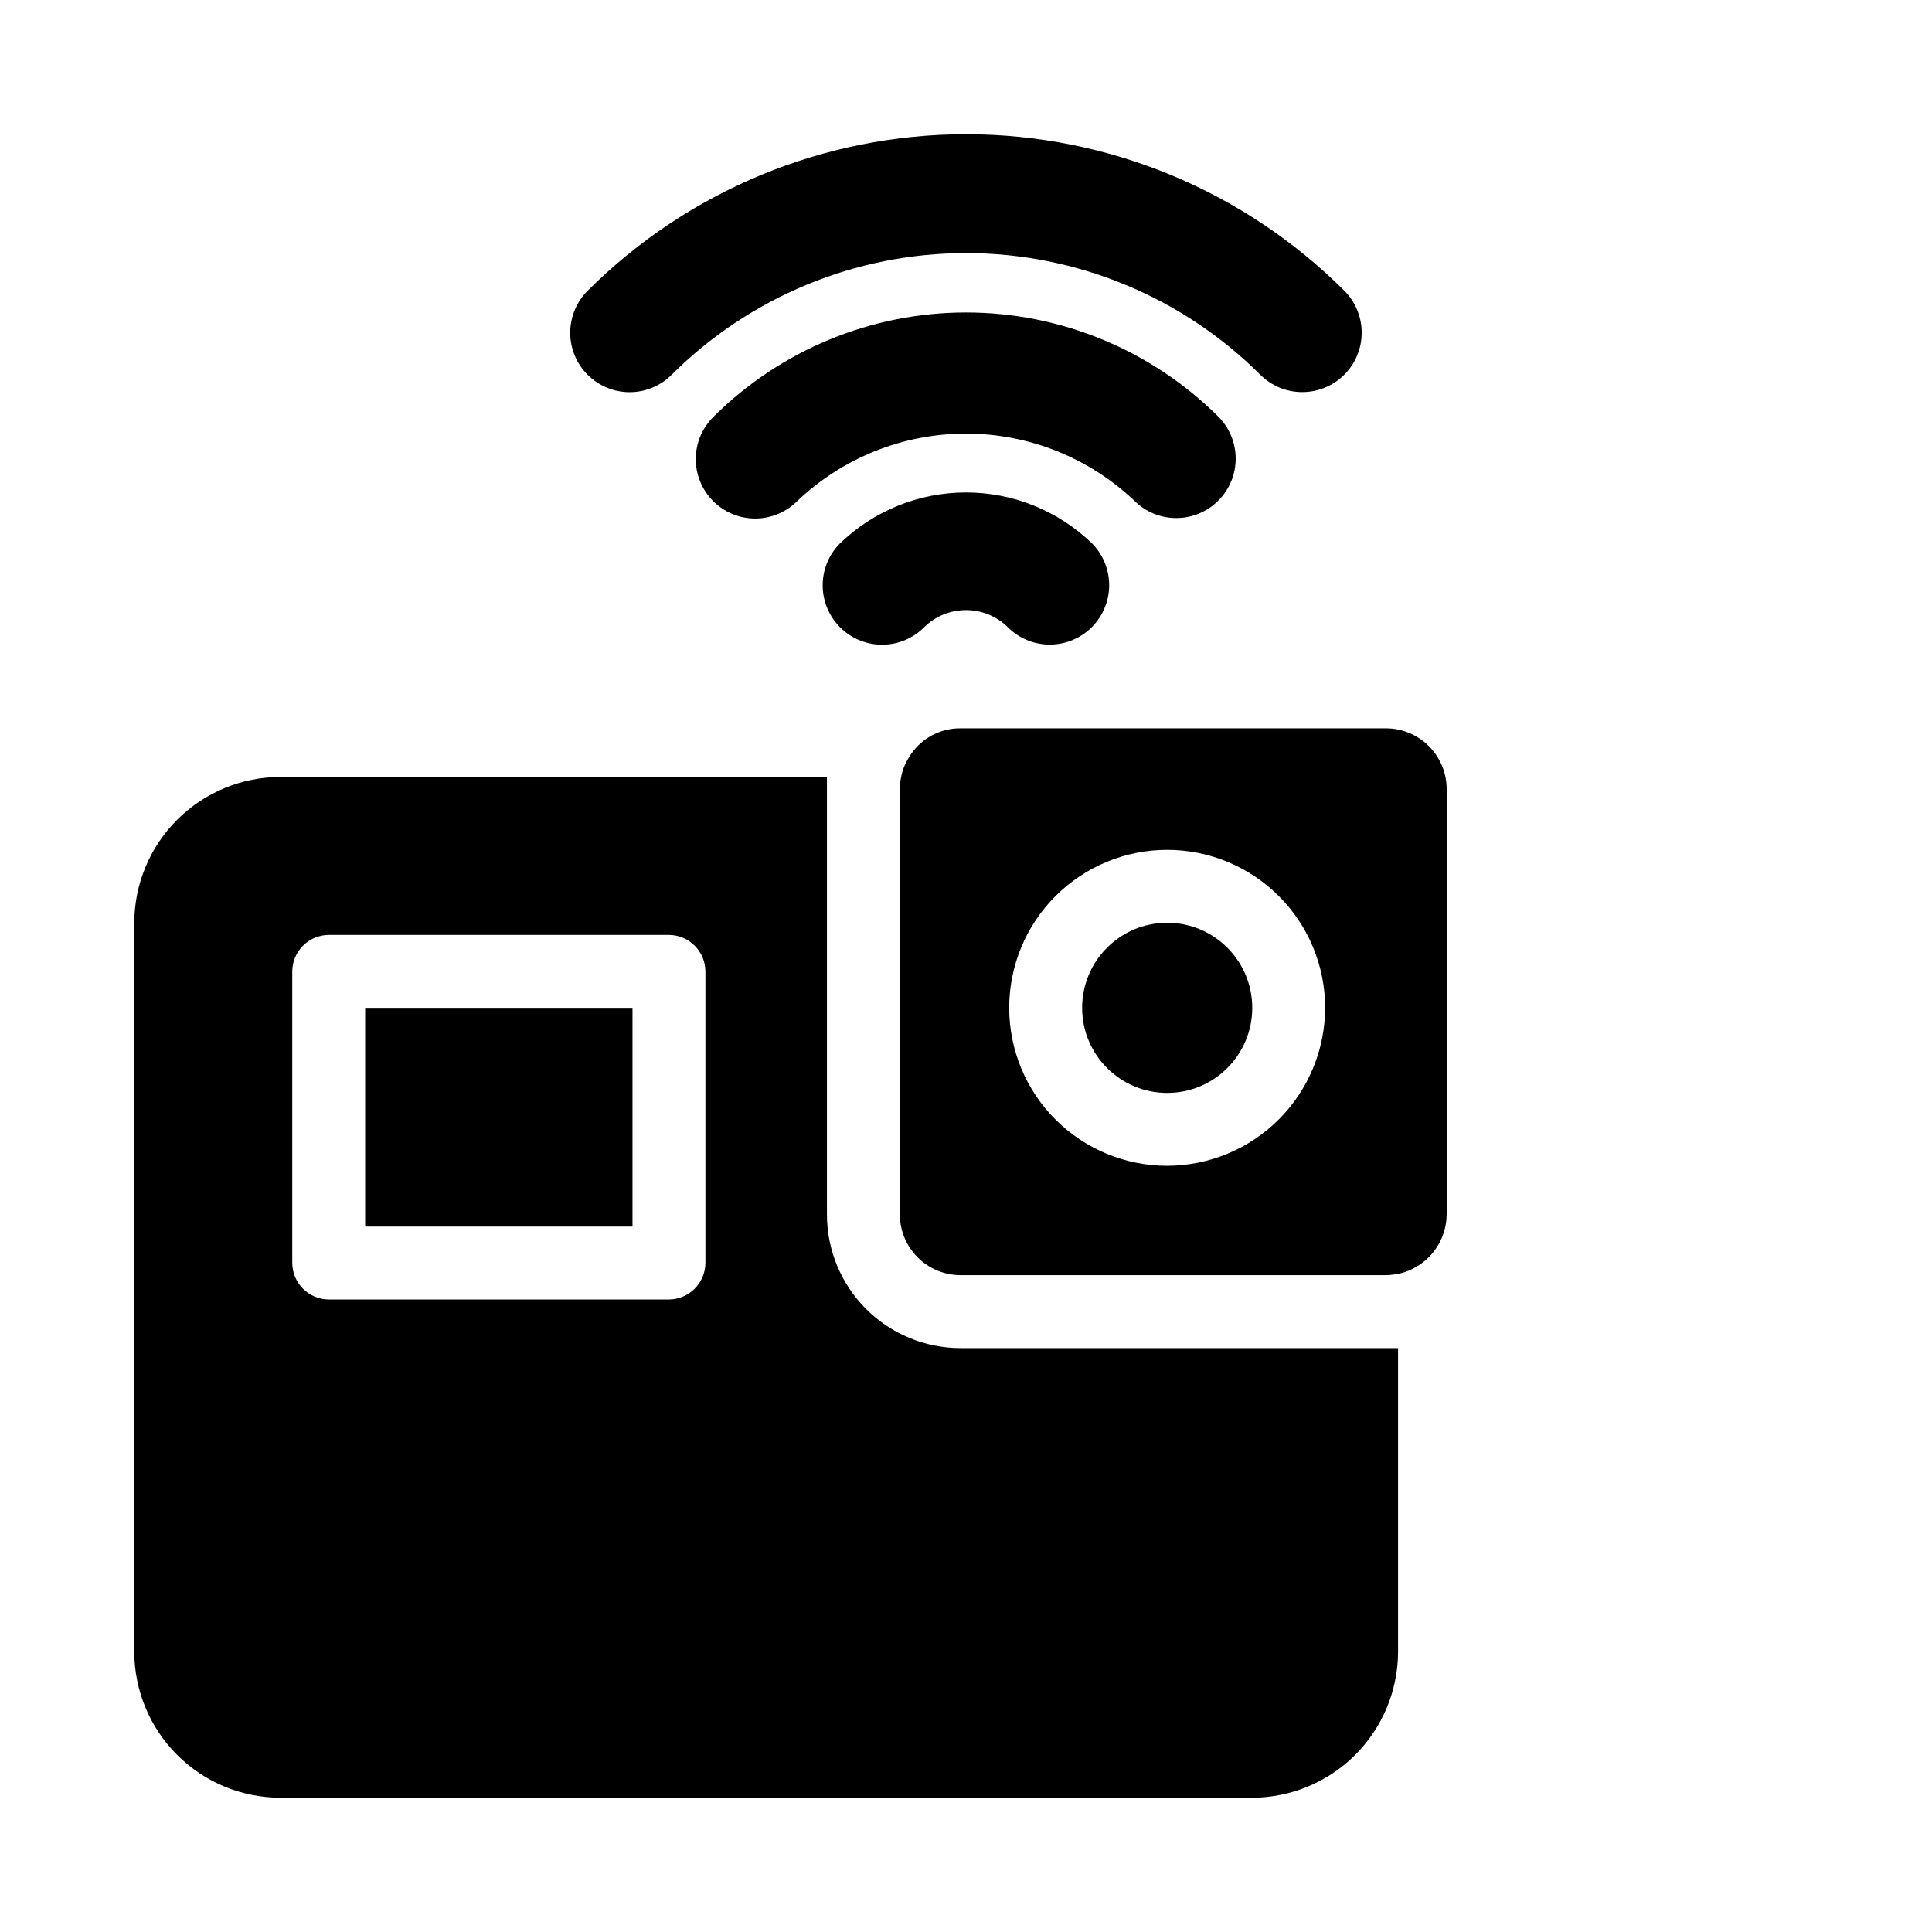 <?xml version="1.0" encoding="UTF-8"?>
<!-- Uploaded to: ICON Repo, www.svgrepo.com, Generator: ICON Repo Mixer Tools -->
<svg fill="#000000" width="800px" height="800px" version="1.1" viewBox="144 144 512 512" xmlns="http://www.w3.org/2000/svg">
 <g>
  <path d="m422.2 314.82c-4.246 0.004-8.312-1.707-11.273-4.75-2.941-2.82-6.856-4.394-10.93-4.394-4.074 0-7.992 1.574-10.934 4.394-2.91 3.004-6.898 4.723-11.082 4.781-4.184 0.059-8.219-1.551-11.215-4.473-2.992-2.922-4.703-6.918-4.746-11.102-0.047-4.184 1.578-8.211 4.508-11.199 8.969-8.703 20.973-13.57 33.473-13.57 12.496 0 24.504 4.867 33.469 13.57 2.902 2.973 4.512 6.973 4.477 11.129-0.035 4.152-1.707 8.125-4.656 11.047-2.953 2.926-6.938 4.566-11.09 4.566z"/>
  <path d="m455.73 281.29c-4.148 0.004-8.129-1.633-11.07-4.551-12.055-11.445-28.043-17.828-44.664-17.828-16.625 0-32.613 6.383-44.664 17.828-2.957 2.992-6.988 4.676-11.195 4.676s-8.242-1.684-11.199-4.672c-2.957-2.992-4.594-7.043-4.547-11.25 0.047-4.207 1.773-8.219 4.801-11.141 17.758-17.641 41.773-27.539 66.805-27.539 25.027 0 49.043 9.898 66.805 27.539 2.977 2.941 4.656 6.949 4.672 11.137 0.016 4.184-1.637 8.203-4.59 11.168-2.957 2.965-6.969 4.633-11.152 4.633z"/>
  <path d="m489.11 247.91c-4.156 0.008-8.148-1.637-11.094-4.574-20.707-20.66-48.766-32.262-78.02-32.262s-57.312 11.602-78.023 32.262c-2.961 2.953-6.973 4.606-11.156 4.598-4.18-0.012-8.188-1.688-11.133-4.656-2.945-2.965-4.59-6.984-4.57-11.168 0.02-4.18 1.703-8.18 4.68-11.121 26.605-26.52 62.641-41.414 100.21-41.414s73.598 14.895 100.2 41.414c2.973 2.945 4.648 6.953 4.66 11.137 0.008 4.184-1.645 8.203-4.602 11.164-2.957 2.961-6.969 4.625-11.152 4.621z"/>
  <path d="m511.28 337.02h-112.71c-2.789-0.031-5.535 0.68-7.957 2.059-2.422 1.383-4.434 3.383-5.824 5.797-0.508 0.82-0.938 1.684-1.289 2.578-0.664 1.816-1.012 3.734-1.031 5.668v112.71-0.004c0.004 4.269 1.699 8.367 4.719 11.387 3.019 3.019 7.113 4.715 11.383 4.715h112.71c0.559 0.023 1.121-0.02 1.672-0.125 2.234-0.195 4.394-0.902 6.312-2.062 1.988-1.117 3.703-2.656 5.027-4.508 1.988-2.734 3.07-6.023 3.09-9.406v-112.71c-0.004-4.269-1.699-8.367-4.719-11.387-3.019-3.016-7.113-4.715-11.383-4.715zm-57.965 115.93h-0.004c-11.102 0-21.75-4.414-29.602-12.266-7.852-7.848-12.262-18.496-12.262-29.602 0-11.102 4.41-21.75 12.262-29.602 7.852-7.852 18.5-12.262 29.602-12.262 11.105 0 21.754 4.41 29.605 12.262 7.852 7.852 12.262 18.5 12.262 29.602-0.023 11.098-4.438 21.734-12.285 29.578-7.848 7.848-18.484 12.266-29.582 12.289z"/>
  <path d="m475.86 411.09c0 12.449-10.09 22.543-22.543 22.543-12.449 0-22.539-10.094-22.539-22.543 0-12.449 10.09-22.543 22.539-22.543 12.453 0 22.543 10.094 22.543 22.543"/>
  <path d="m398.57 501.26c-9.395 0.004-18.41-3.727-25.055-10.371s-10.375-15.656-10.367-25.055v-115.93h-144.92c-10.242 0.031-20.051 4.113-27.293 11.352-7.242 7.242-11.32 17.055-11.352 27.293v193.22c0.031 10.242 4.109 20.055 11.352 27.293 7.242 7.242 17.051 11.324 27.293 11.352h257.63c10.242-0.027 20.051-4.109 27.293-11.352 7.242-7.238 11.32-17.051 11.352-27.293v-80.508zm-177.12-22.543v-77.289c0.039-5.32 4.344-9.621 9.66-9.66h90.172c5.32 0.039 9.625 4.34 9.66 9.66v77.289c-0.039 5.32-4.34 9.621-9.66 9.66h-90.172c-5.316-0.039-9.621-4.34-9.66-9.66z"/>
  <path d="m240.77 411.09h70.848v57.965h-70.848z"/>
 </g>
</svg>